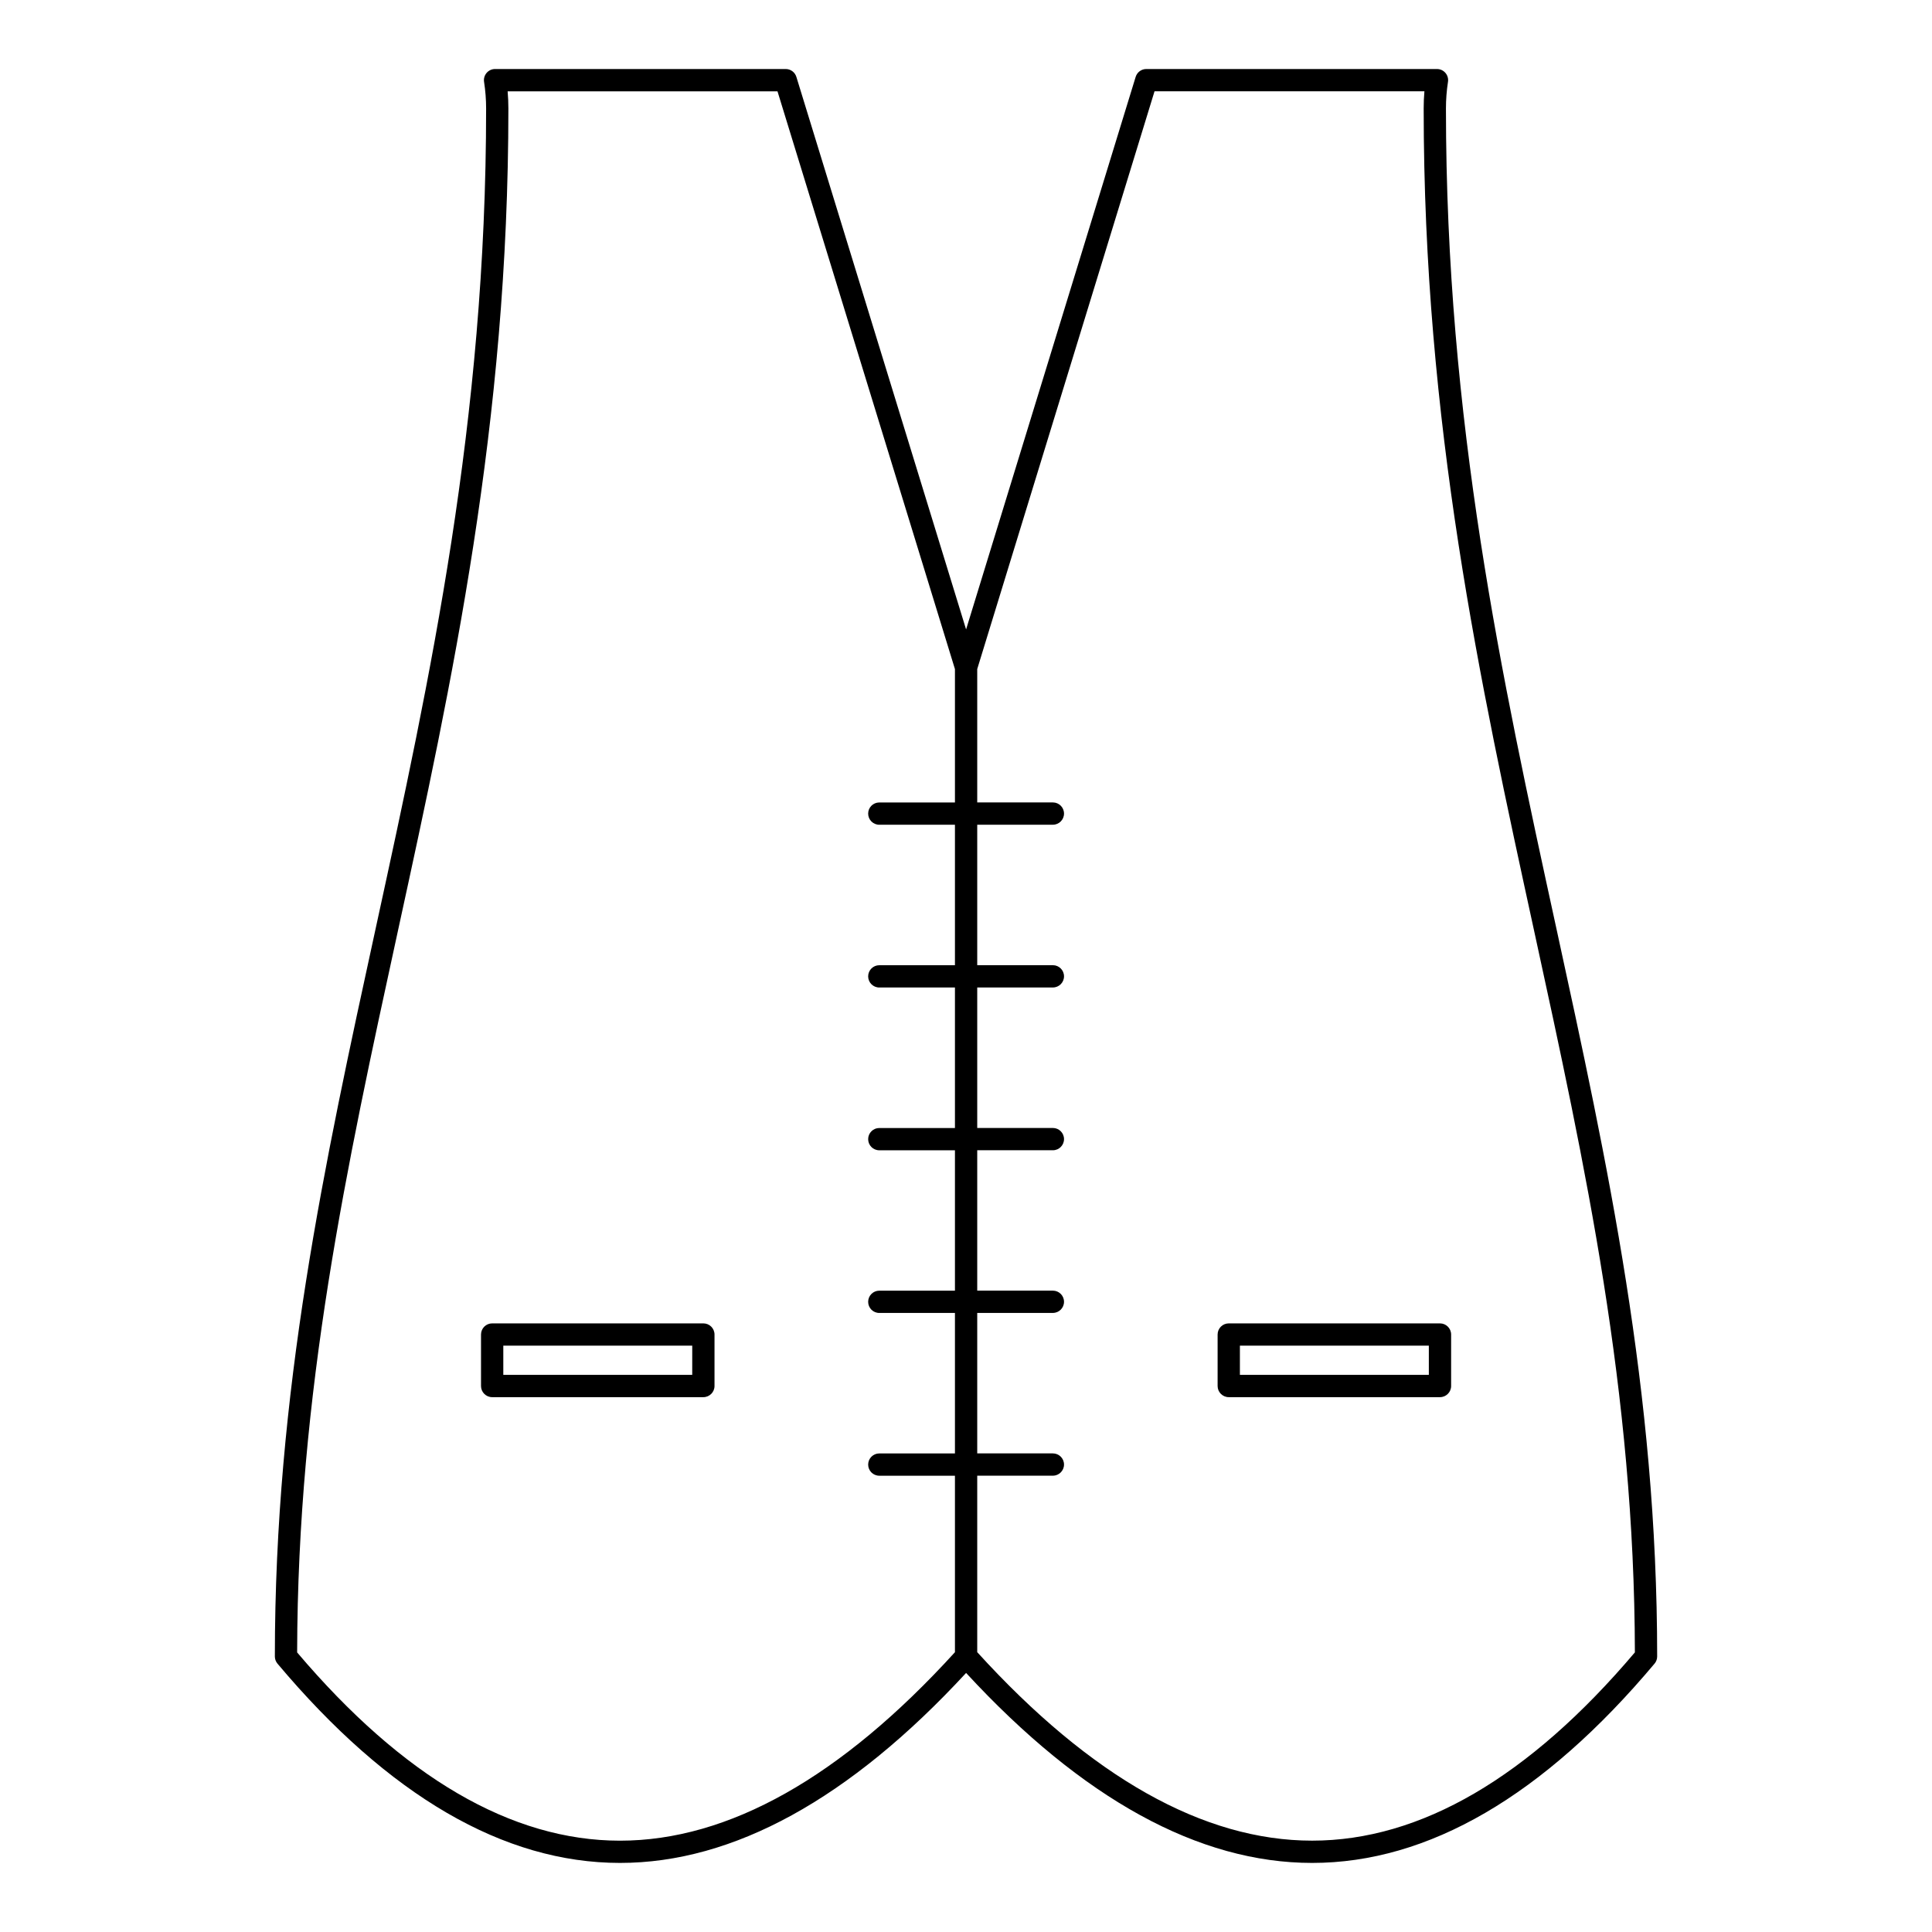 <?xml version="1.0" encoding="UTF-8"?>
<!-- Uploaded to: ICON Repo, www.iconrepo.com, Generator: ICON Repo Mixer Tools -->
<svg fill="#000000" width="800px" height="800px" version="1.1" viewBox="144 144 512 512" xmlns="http://www.w3.org/2000/svg">
 <g>
  <path d="m556.32 389.42c-14.324-65.766-29.129-133.77-29.129-216.68 0-2.383 0.184-4.754 0.539-7.043 0.133-0.852-0.113-1.719-0.676-2.375-0.559-0.656-1.379-1.031-2.242-1.031h-77.031c-1.297 0-2.438 0.848-2.82 2.086l-44.938 146.43-44.977-146.43c-0.379-1.238-1.523-2.086-2.82-2.086h-77.027c-0.863 0-1.684 0.375-2.242 1.031-0.562 0.656-0.809 1.523-0.676 2.375 0.359 2.309 0.543 4.68 0.543 7.043 0 82.902-14.812 150.91-29.133 216.68-13.812 63.391-26.852 123.27-26.852 193.56 0 0.695 0.246 1.367 0.691 1.898 29.453 35.043 59.992 52.812 90.766 52.816h0.008c30.016 0 60.863-16.945 91.719-50.344 30.836 33.402 61.676 50.344 91.703 50.344 30.777 0 61.312-17.773 90.746-52.816 0.445-0.531 0.691-1.203 0.691-1.898 0-70.297-13.039-130.17-26.844-193.56zm-159.25-32.758h-20.047c-1.629 0-2.953 1.32-2.953 2.953 0 1.629 1.32 2.953 2.953 2.953h20.047v37.227h-20.047c-1.629 0-2.953 1.32-2.953 2.953 0 1.629 1.32 2.953 2.953 2.953h20.047v37.234h-20.047c-1.629 0-2.953 1.324-2.953 2.953s1.32 2.953 2.953 2.953h20.047v37.203h-20.047c-1.629 0-2.953 1.324-2.953 2.953 0 1.633 1.32 2.953 2.953 2.953h20.047v37.227h-20.047c-1.629 0-2.953 1.324-2.953 2.953 0 1.633 1.32 2.953 2.953 2.953h20.047v46.77c-30.16 33.145-60.023 49.949-88.766 49.949h-0.008c-28.711-0.004-57.492-16.789-85.551-49.891 0.133-69.199 13.047-128.48 26.711-191.23 14.391-66.07 29.27-134.39 29.27-217.93 0-1.516-0.066-3.035-0.199-4.547h71.516l47.027 153.12zm94.656 275.13c-28.754 0-58.609-16.805-88.75-49.949v-46.77h20.047c1.629 0 2.953-1.324 2.953-2.953s-1.32-2.953-2.953-2.953h-20.047v-37.227h20.047c1.629 0 2.953-1.324 2.953-2.953 0-1.629-1.32-2.953-2.953-2.953h-20.047v-37.203h20.047c1.629 0 2.953-1.32 2.953-2.953 0-1.629-1.32-2.953-2.953-2.953h-20.047v-37.234h20.047c1.629 0 2.953-1.32 2.953-2.953 0-1.629-1.32-2.953-2.953-2.953h-20.047v-37.227h20.047c1.629 0 2.953-1.32 2.953-2.953 0-1.629-1.32-2.953-2.953-2.953h-20.047v-35.344l46.988-153.12h71.52c-0.133 1.504-0.195 3.023-0.195 4.547 0 83.539 14.879 151.86 29.266 217.93 13.664 62.742 26.574 122.03 26.707 191.23-28.043 33.109-56.816 49.895-85.535 49.895z"/>
  <path d="m525.61 494.71h-55.977c-1.629 0-2.953 1.32-2.953 2.953v13.645c0 1.629 1.324 2.953 2.953 2.953h55.977c1.629 0 2.953-1.324 2.953-2.953v-13.645c0-1.629-1.32-2.953-2.953-2.953zm-2.953 13.645h-50.07v-7.738h50.07z"/>
  <path d="m330.4 494.71h-55.973c-1.629 0-2.953 1.32-2.953 2.953v13.645c0 1.629 1.32 2.953 2.953 2.953h55.973c1.629 0 2.953-1.324 2.953-2.953v-13.645c0-1.629-1.32-2.953-2.953-2.953zm-2.953 13.645h-50.066v-7.738h50.07z"/>
 </g>
</svg>